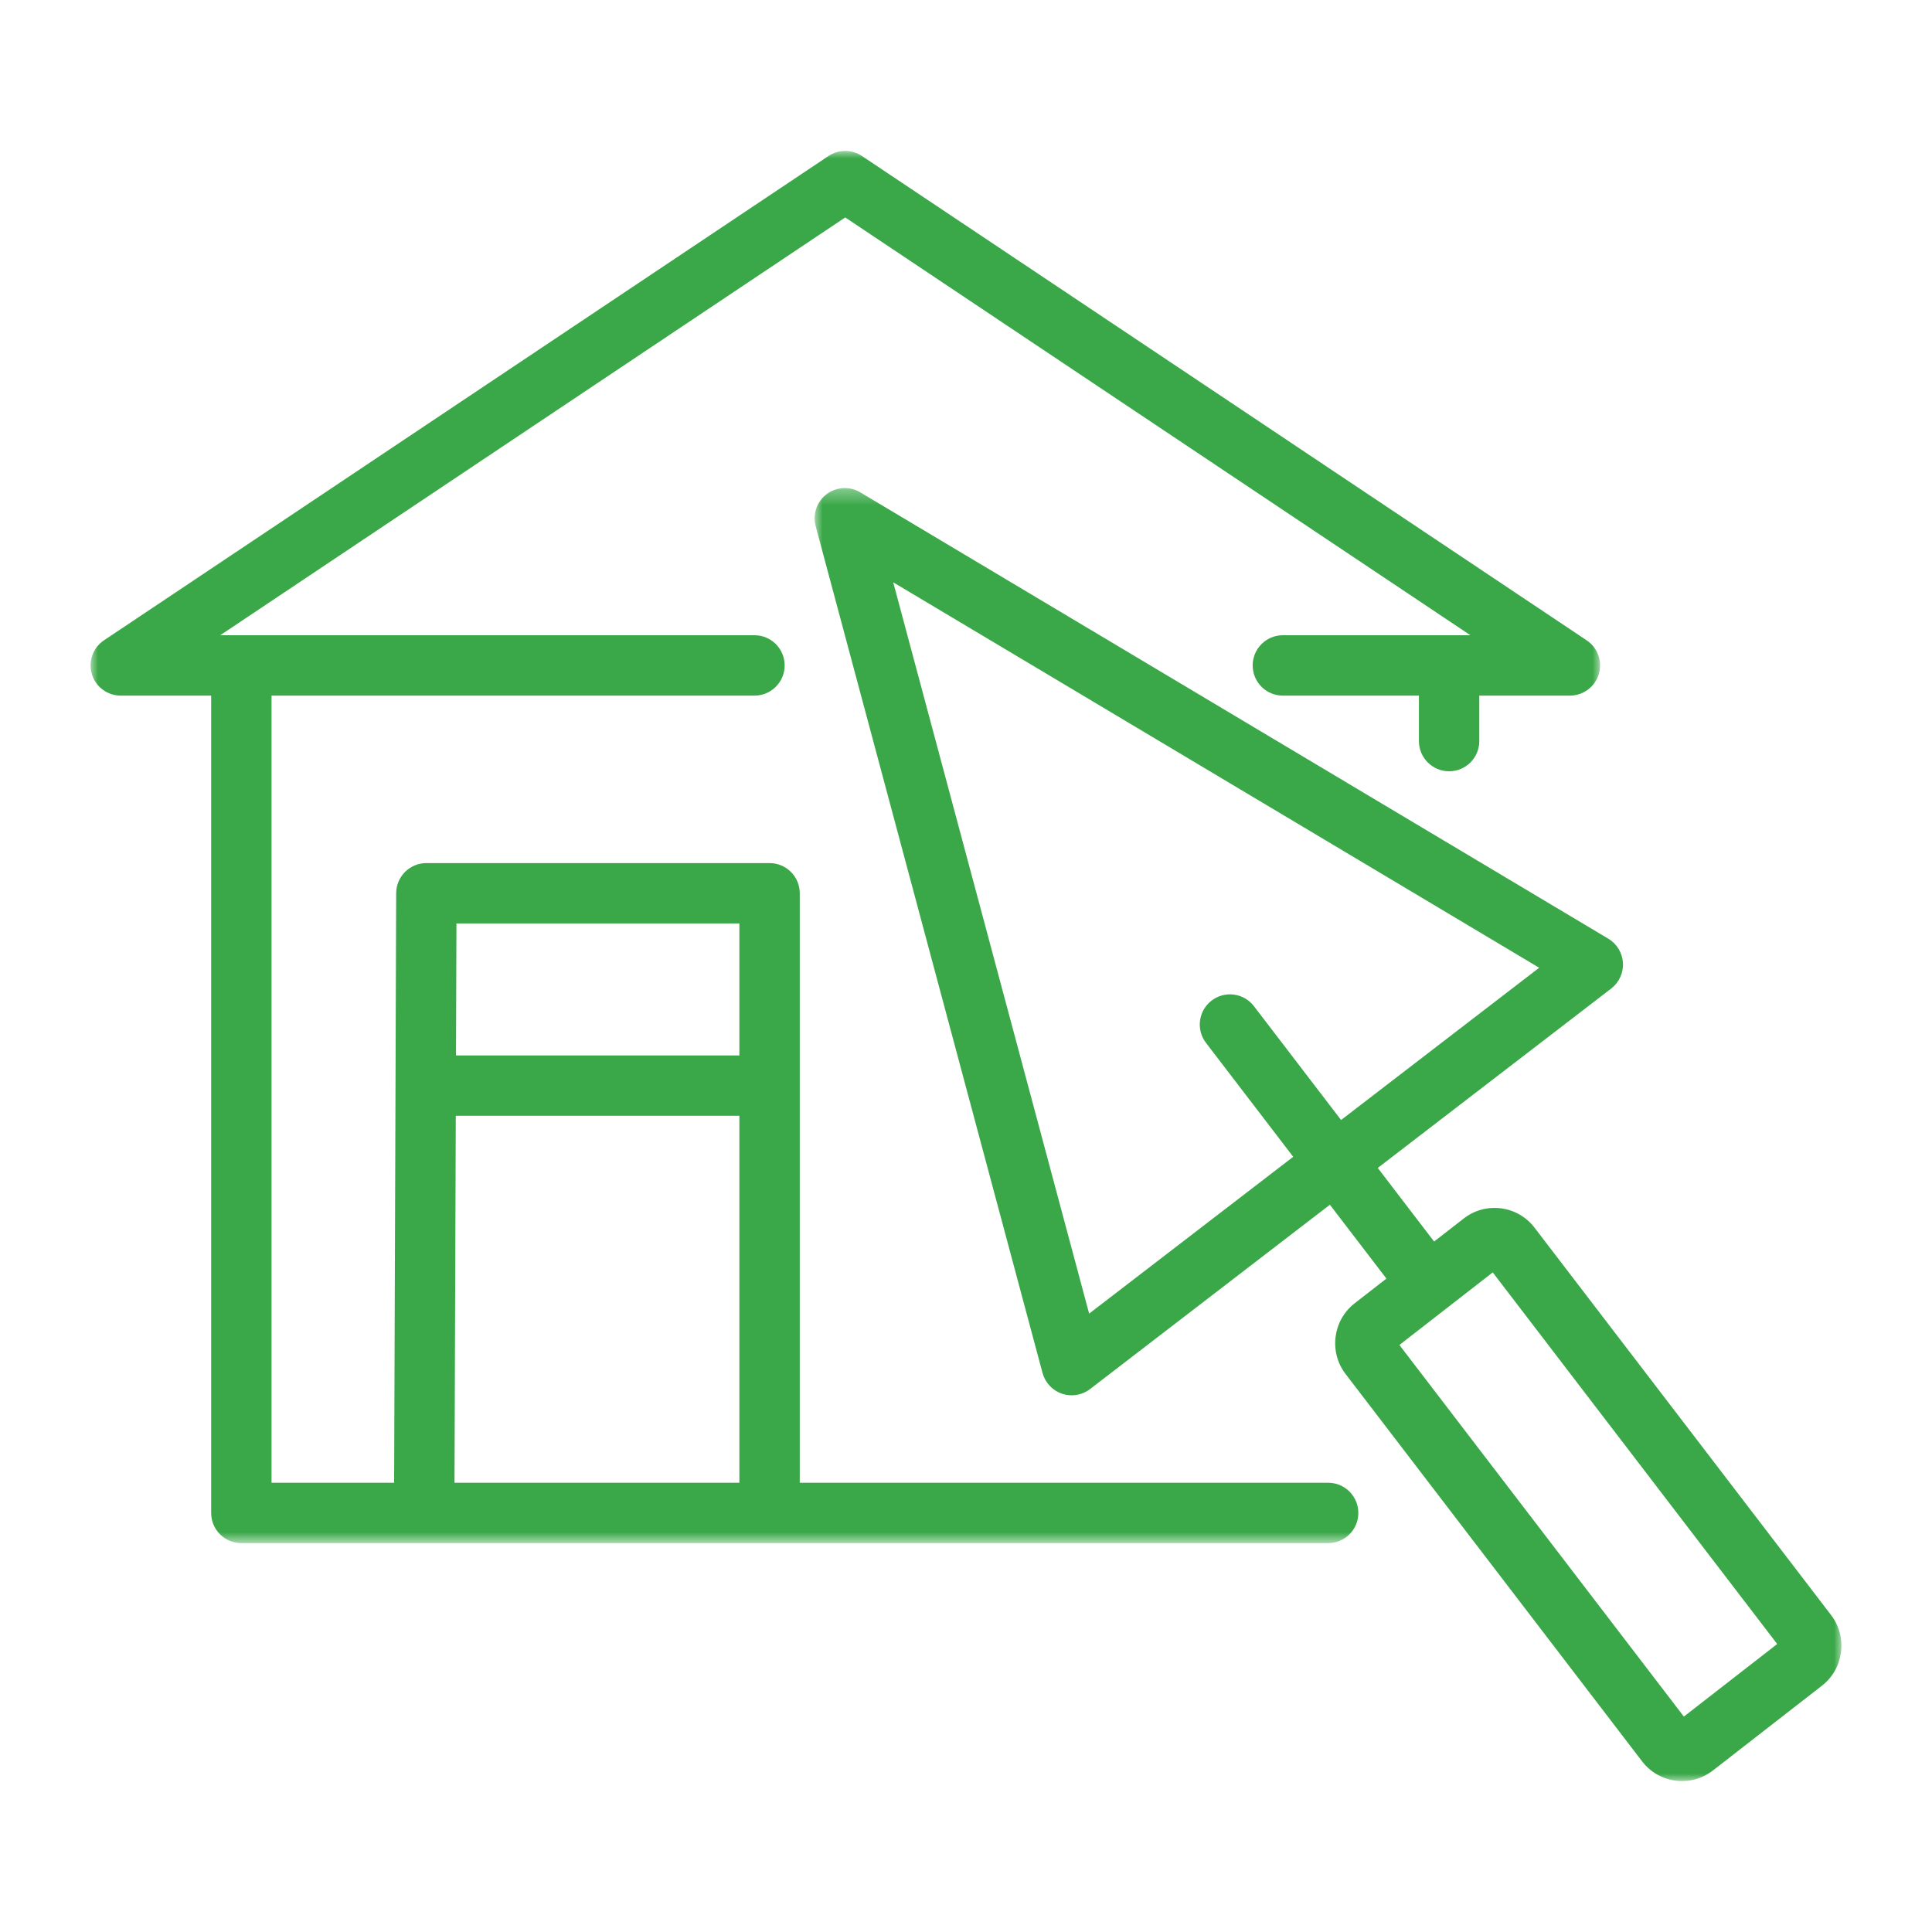 <svg width="128" height="128" viewBox="0 0 128 128" fill="none" xmlns="http://www.w3.org/2000/svg">
<mask id="mask0_3_4896" style="mask-type:luminance" maskUnits="userSpaceOnUse" x="6" y="10" width="101" height="93">
<path fill-rule="evenodd" clip-rule="evenodd" d="M6 10H106.009V102.236H6V10Z" fill="white"/>
</mask>
<g mask="url(#mask0_3_4896)">
<path fill-rule="evenodd" clip-rule="evenodd" d="M30.197 73.924H48.986V98.236H30.112L30.197 73.924ZM48.986 61.182V69.924H30.211L30.241 61.182H48.986ZM87.993 98.236H52.986V59.182C52.986 58.077 52.091 57.182 50.986 57.182H28.248C27.146 57.182 26.252 58.073 26.248 59.175L26.112 98.236H17.99V46.086H49.986C51.09 46.086 51.986 45.19 51.986 44.086C51.986 42.981 51.09 42.086 49.986 42.086H14.591L55.999 14.406L97.417 42.086H84.993C83.888 42.086 82.993 42.981 82.993 44.086C82.993 45.19 83.888 46.086 84.993 46.086H94.007V49.099C94.007 50.204 94.903 51.099 96.007 51.099C97.112 51.099 98.007 50.204 98.007 49.099V46.086H104.009C104.889 46.086 105.667 45.509 105.923 44.666C106.178 43.823 105.852 42.912 105.12 42.423L57.11 10.338C56.437 9.887 55.56 9.887 54.887 10.338L6.889 42.423C6.156 42.912 5.831 43.823 6.086 44.666C6.342 45.509 7.119 46.086 8 46.086H13.99V100.236C13.99 101.34 14.886 102.236 15.99 102.236H87.993C89.098 102.236 89.993 101.34 89.993 100.236C89.993 99.131 89.098 98.236 87.993 98.236Z" fill="#3AA848"/>
</g>
<mask id="mask1_3_4896" style="mask-type:luminance" maskUnits="userSpaceOnUse" x="53" y="32" width="69" height="87">
<path fill-rule="evenodd" clip-rule="evenodd" d="M53.971 32.337H121.999V118.001H53.971V32.337Z" fill="white"/>
</mask>
<g mask="url(#mask1_3_4896)">
<path fill-rule="evenodd" clip-rule="evenodd" d="M111.56 113.728L92.714 89.108L98.898 84.3L117.744 108.92L111.56 113.728ZM72.158 87.031L59.178 38.58L101.974 64.116L88.849 74.203L83.077 66.662C82.406 65.786 81.151 65.618 80.273 66.29C79.396 66.961 79.229 68.216 79.901 69.094L85.678 76.641L72.158 87.031ZM121.311 106.999L101.666 81.336C101.123 80.625 100.335 80.17 99.447 80.056C98.563 79.941 97.683 80.179 96.977 80.728L95.013 82.255L91.281 77.379L106.747 65.493C107.272 65.089 107.563 64.452 107.524 63.79C107.485 63.128 107.122 62.529 106.553 62.19L56.996 32.62C56.297 32.202 55.414 32.25 54.765 32.742C54.116 33.233 53.829 34.068 54.039 34.855L69.07 90.96C69.243 91.605 69.727 92.122 70.359 92.336C70.569 92.408 70.786 92.442 71.001 92.442C71.436 92.442 71.866 92.3 72.22 92.028L88.109 79.817L91.854 84.71L89.749 86.347C88.302 87.472 88.032 89.573 89.147 91.029L108.793 116.694C109.336 117.404 110.125 117.858 111.013 117.973C111.158 117.992 111.303 118.001 111.447 118.001C112.183 118.001 112.893 117.759 113.482 117.301L120.708 111.682C122.157 110.557 122.427 108.456 121.311 106.999Z" fill="#3AA848"/>
</g>
</svg>
